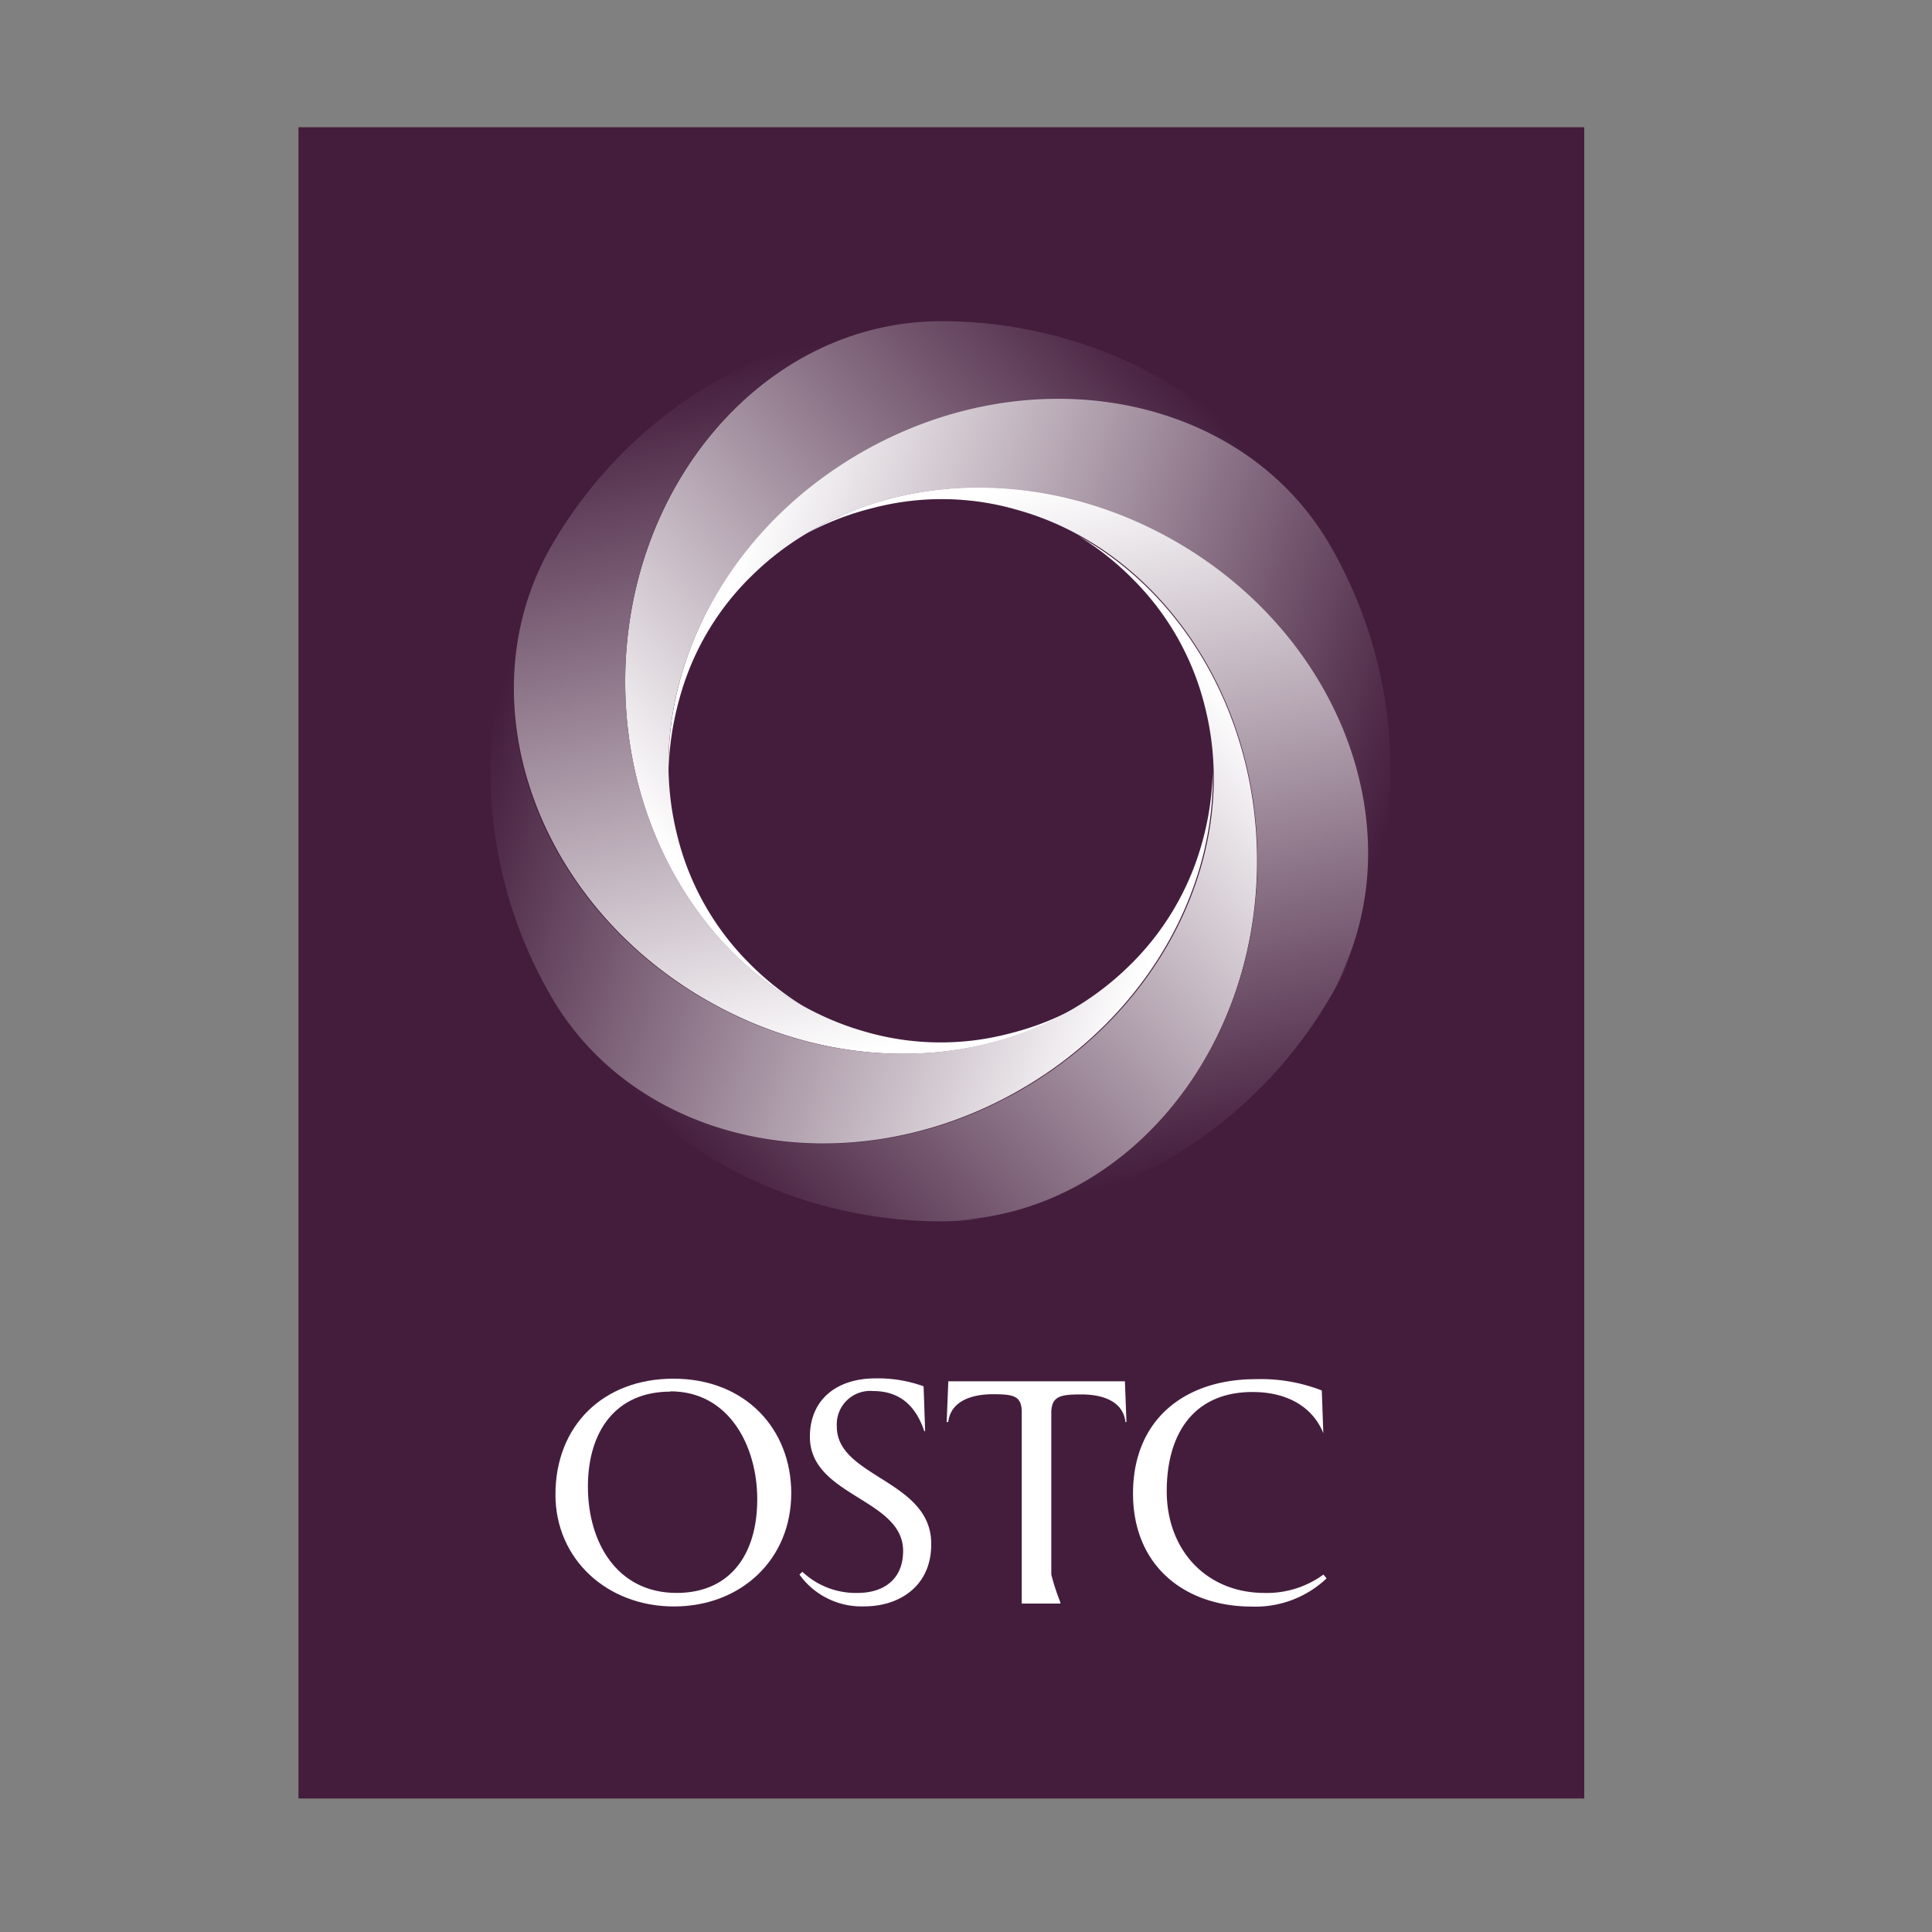 <?xml version="1.0" encoding="utf-8"?><svg id="Layer_1" data-name="Layer 1" xmlns="http://www.w3.org/2000/svg" xmlns:xlink="http://www.w3.org/1999/xlink" viewBox="0 0 200 200"><rect x="0" y="0" width="200" height="200" fill="#808080" stroke="none"/><defs><style>.cls-1{fill:none;}.cls-2{fill:#441d3d;}.cls-3{fill:#fff;}.cls-4{fill:url(#linear-gradient);}.cls-5{fill:url(#linear-gradient-2);}.cls-6{fill:url(#linear-gradient-3);}.cls-7{fill:url(#linear-gradient-4);}.cls-8{fill:url(#linear-gradient-5);}.cls-9{fill:url(#linear-gradient-6);}</style><linearGradient id="linear-gradient" x1="106.21" y1="-544.95" x2="52.31" y2="-594.36" gradientTransform="matrix(1, 0, 0, -1, 22.5, -471)" gradientUnits="userSpaceOnUse"><stop offset="0" stop-color="#fff"/><stop offset="1" stop-color="#441d3d"/></linearGradient><linearGradient id="linear-gradient-2" x1="85.66" y1="-520.94" x2="101.19" y2="-591.91" xlink:href="#linear-gradient"/><linearGradient id="linear-gradient-3" x1="54.65" y1="-526.62" x2="123.82" y2="-548.69" xlink:href="#linear-gradient"/><linearGradient id="linear-gradient-4" x1="44.01" y1="-556.37" x2="97.4" y2="-507.47" xlink:href="#linear-gradient"/><linearGradient id="linear-gradient-5" x1="64.18" y1="-580.62" x2="48.65" y2="-509.52" xlink:href="#linear-gradient"/><linearGradient id="linear-gradient-6" x1="95" y1="-574.92" x2="25.96" y2="-552.85" xlink:href="#linear-gradient"/></defs><title>ostc</title><rect class="cls-1" width="200" height="200"/><rect class="cls-2" x="30.9" y="13.17" width="133.1" height="173.01"/><path class="cls-3" d="M69.76,166.3c-6.9,0-12.26-4.88-12.26-11.58,0-7.19,5-12,12.21-12,7.45,0,12.2,5.2,12.2,11.87C81.9,161.45,76.7,166.3,69.76,166.3Zm-.36-22.24c-5.64,0-8.54,4.09-8.54,9.84s3,11,9.19,11c5.4,0,8.34-3.82,8.34-9.71,0-5.4-2.85-11.16-9-11.16Z"/><path class="cls-3" d="M89.48,166.29A7.9,7.9,0,0,1,82.76,163l.3-.29a8.07,8.07,0,0,0,5.72,2.19c2.58,0,4.71-1.31,4.71-4.35,0-5.43-9.65-5.64-9.65-11.81,0-3.92,2.85-6.05,6.77-6.05a13.85,13.85,0,0,1,5,.82l.16,4.64h-.09c-.88-2.61-2.52-4.15-5.3-4.15a3.46,3.46,0,0,0-3.75,3.7c0,5.23,9.77,5.52,9.77,12.1C96.44,164.16,93.14,166.29,89.48,166.29Z"/><path class="cls-3" d="M108.83,146.21V163a22.47,22.47,0,0,0,.94,2.87V166h-4V146.2c0-1.71-.85-1.87-3-1.87s-4.35.69-4.61,2.88H98l.17-4.22h18.28l.16,4.22h-.1c-.26-2.21-2.45-2.86-4.57-2.86S108.86,144.51,108.83,146.21Z"/><path class="cls-3" d="M130,142.77a17.4,17.4,0,0,1,6.83,1.17l.16,4.45H137c-1.05-2.65-3.63-4.29-7.33-4.29-6.18,0-8.89,4.42-8.89,10.27,0,6.11,4.12,10.53,10.13,10.53A9.91,9.91,0,0,0,137,163l.33.39a10.69,10.69,0,0,1-7.78,2.92c-6.77,0-12.26-4.09-12.26-11.71S122.6,142.77,130,142.77Z"/><path class="cls-4" d="M117.47,60.15a28.14,28.14,0,0,1,7.28,13.08c3.61,14.35-3.83,30.82-19,39.57-17.33,10-38.36,6.22-47.84-8.31h0a46.54,46.54,0,0,0,39.53,21.94h0c18.06,0,32.69-16.72,32.69-37.33,0-14.79-7.54-27.57-18.47-33.61A30,30,0,0,1,117.47,60.15Z"/><path class="cls-5" d="M90.4,52.58a28,28,0,0,1,15,.23c14.23,4,24.77,18.73,24.77,36.22,0,20-13.8,36.34-31.12,37.28v0a46.55,46.55,0,0,0,38.76-23.27h0c9-15.65,1.88-36.68-16-47-12.81-7.4-27.64-7.25-38.34-.8A29.55,29.55,0,0,1,90.4,52.58Z"/><path class="cls-6" d="M70.35,72.27A28,28,0,0,1,78,59.43c10.62-10.3,28.6-12.09,43.75-3.35,17.32,10,24.57,30.12,16.72,45.59l0,0a46.54,46.54,0,0,0-.77-45.2h0c-9-15.64-30.82-20-48.68-9.66C76.28,54.23,69,67.15,69.22,79.64A30.17,30.17,0,0,1,70.35,72.27Z"/><path class="cls-7" d="M77.38,99.53A28.13,28.13,0,0,1,70.1,86.45c-3.61-14.35,3.83-30.82,19-39.57,17.33-10,38.36-6.22,47.85,8.31h0A46.5,46.5,0,0,0,97.43,33.25h0C79.36,33.25,64.72,50,64.72,70.57c0,14.79,7.54,27.57,18.48,33.61A29.66,29.66,0,0,1,77.38,99.53Z"/><path class="cls-8" d="M104.46,107a28,28,0,0,1-15-.23C75.27,102.71,64.72,88,64.72,70.54c0-20,13.8-36.34,31.11-37.29h0A46.5,46.5,0,0,0,57.09,56.5h0c-9,15.64-1.88,36.68,16,47,12.81,7.39,27.64,7.25,38.34.8A29.4,29.4,0,0,1,104.46,107Z"/><path class="cls-9" d="M124.42,87.3a28.25,28.25,0,0,1-7.69,12.84c-10.63,10.3-28.61,12.09-43.75,3.34-17.33-10-24.58-30.11-16.73-45.59v0a46.53,46.53,0,0,0,.77,45.2h0c9,15.65,30.82,20,48.66,9.67,12.81-7.4,20.1-20.32,19.86-32.81A29.69,29.69,0,0,1,124.42,87.3Z"/></svg>